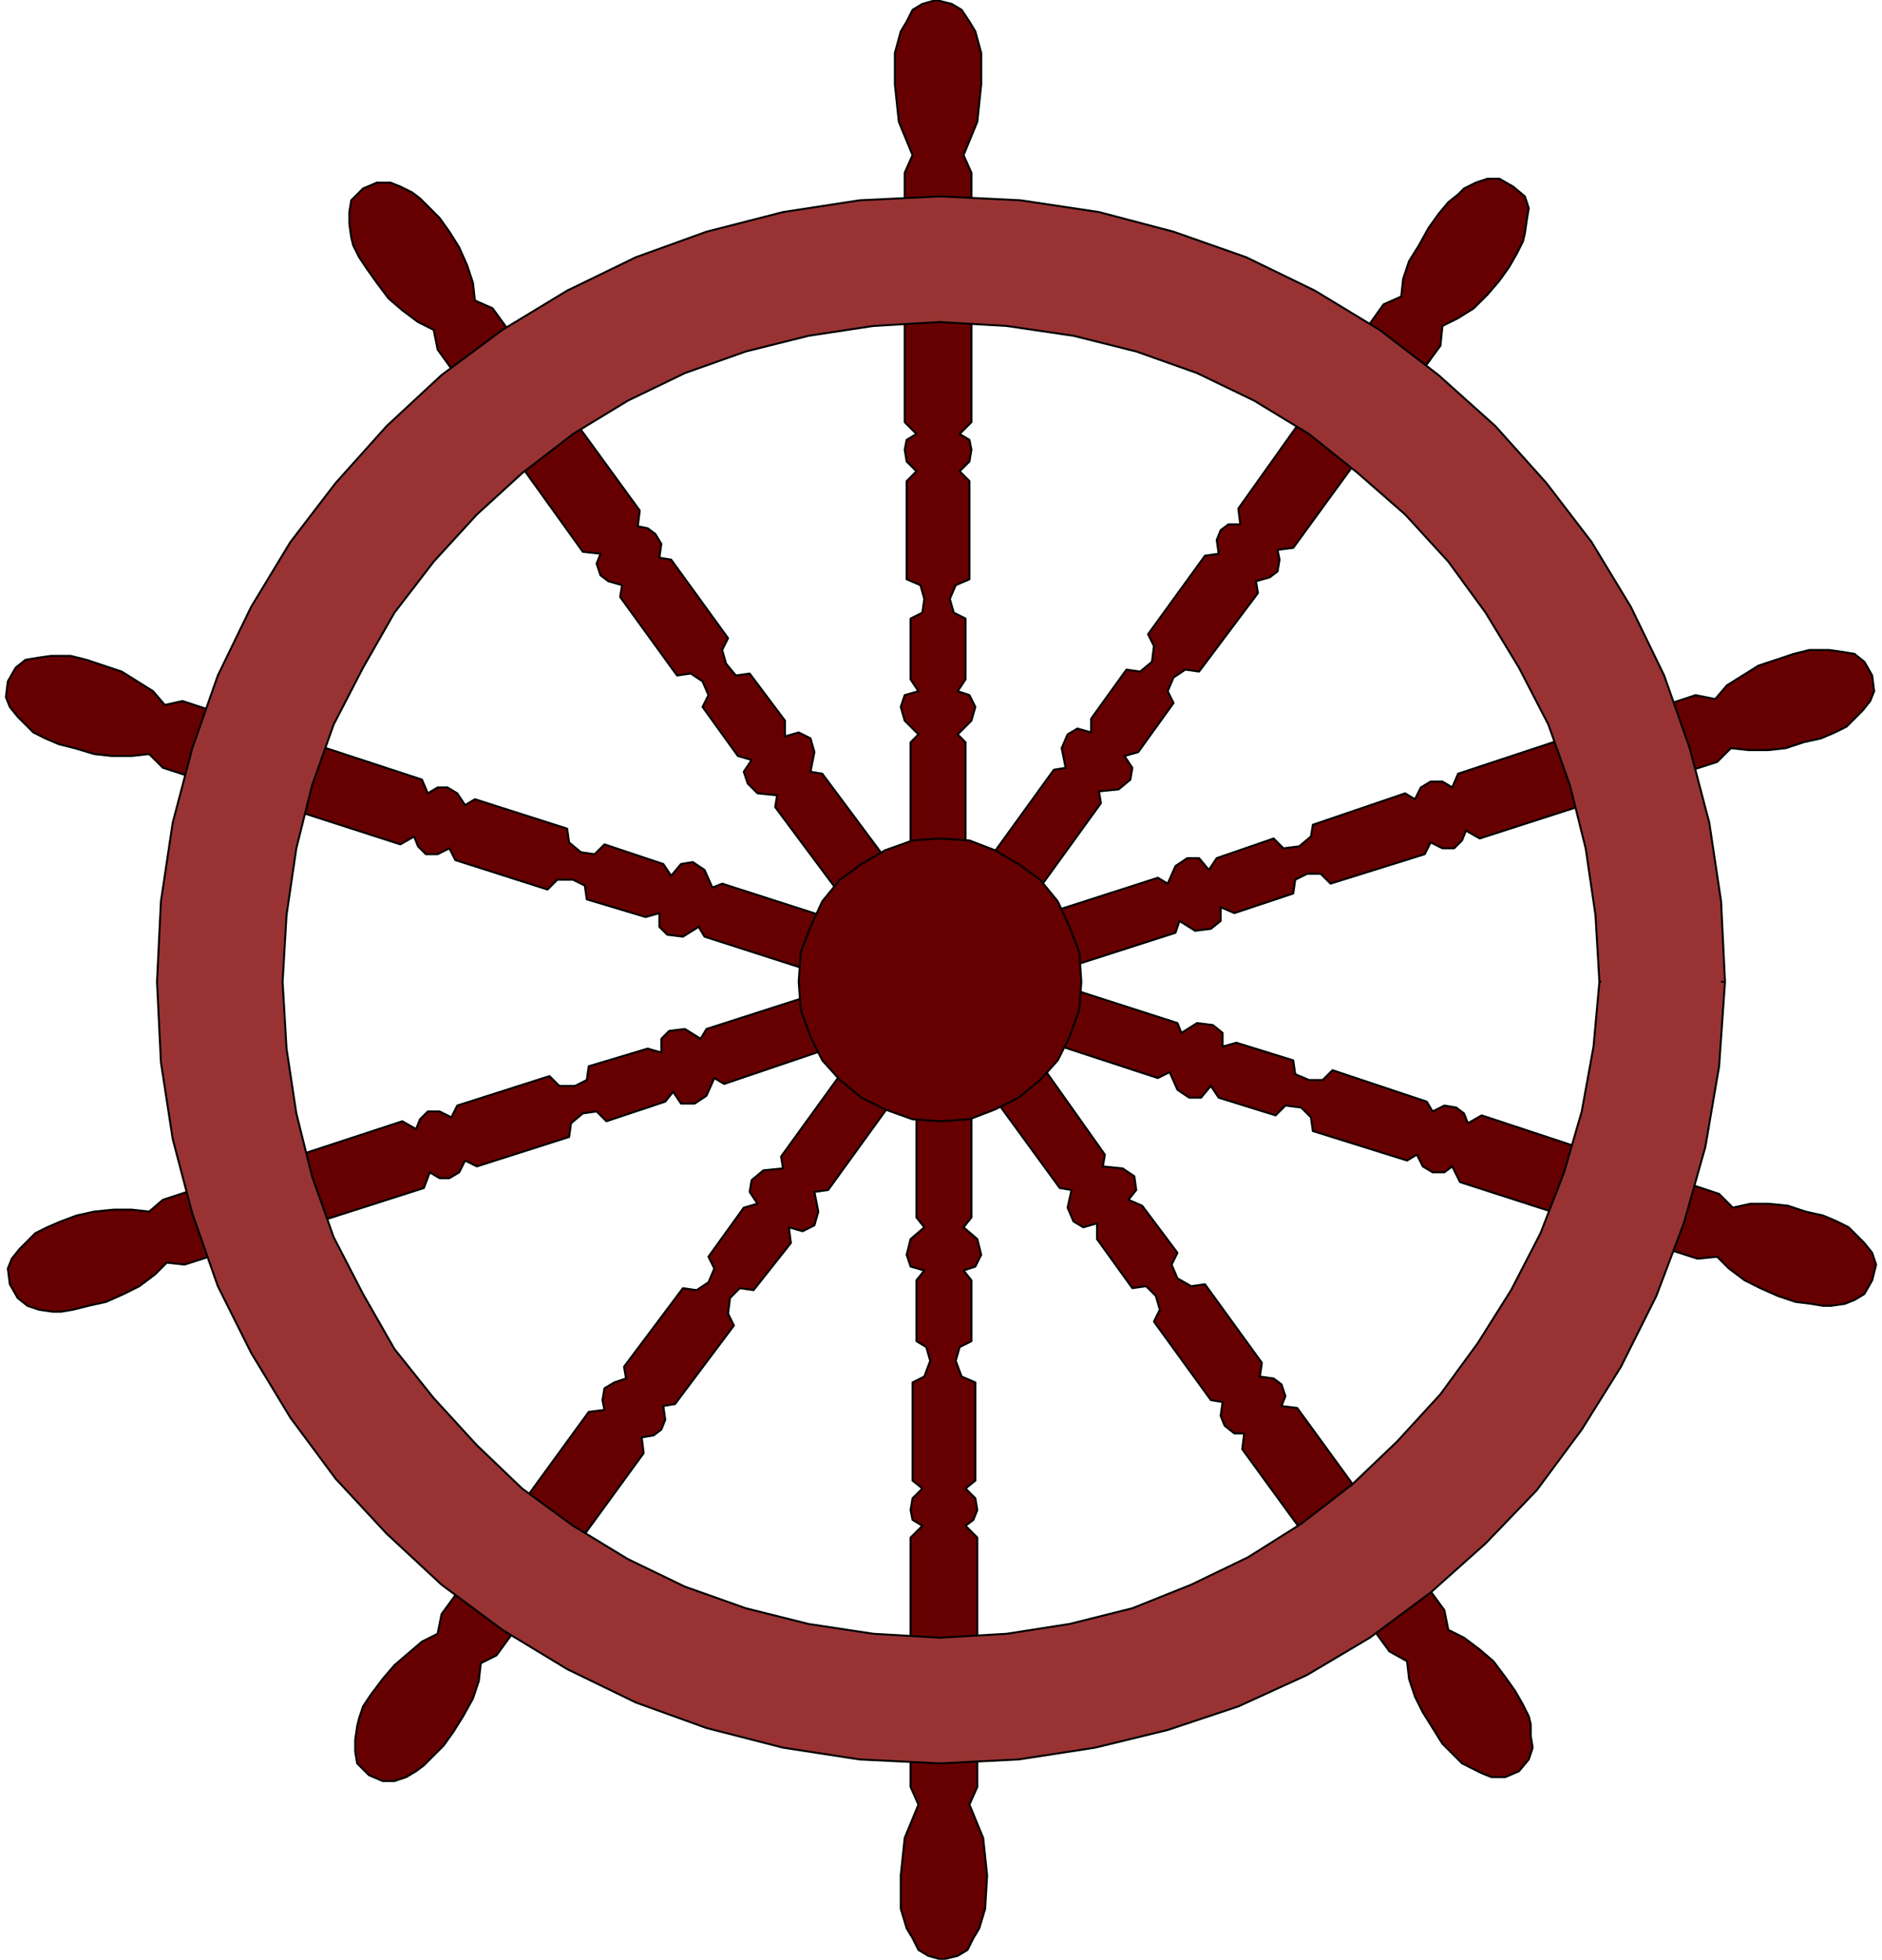 <svg xmlns="http://www.w3.org/2000/svg" fill-rule="evenodd" height="95.808" preserveAspectRatio="none" stroke-linecap="round" viewBox="0 0 959 998" width="92.064"><style>.pen0{stroke:#000;stroke-width:1;stroke-linejoin:round}.pen1{stroke:none}.brush2{fill:#600}.brush4{fill:#933}</style><path class="pen1 brush2" d="M492 437v-59l-4-4 7-7 2-7-3-6-6-2 4-6v-31l-6-3-2-7 3-7 7-3v-50l-5-5 5-5 1-6-1-5-5-3 6-6V88l-4-9 7-17 2-19V27l-3-11-3-5-4-6-5-3-8-2-7 2-5 3-3 6-3 5-3 11v16l2 19 7 17-4 9v127l6 6-5 3-1 5 1 6 5 5-5 5v50l7 3 2 7-1 7-6 3v31l4 6-7 2-2 6 2 7 7 7-4 4v59h28z"/><path class="pen0" fill="none" d="M492 437v-59l-4-4h0l7-7 2-7-3-6-6-2 4-6v-31h0l-6-3-2-7 3-7 7-3v-50l-5-5h0l5-5 1-6-1-5-5-3 6-6V88l-4-9h0l7-17 2-19V27l-3-11h0l-3-5-4-6-5-3-8-2h0l-7 2-5 3-3 6-3 5h0l-3 11v16l2 19 7 17-4 9v127l6 6h0l-5 3-1 5 1 6 5 5-5 5v50h0l7 3 2 7-1 7-6 3v31l4 6h0l-7 2-2 6 2 7 7 7-4 4v59h28"/><path class="pen1 brush2" d="m454 441-35-47-6-1 2-10-2-7-6-3-7 2v-8l-18-24-7 1-5-6-2-7 3-6-29-40-6-1 1-7-3-5-4-3-5-1 1-8-75-103-9-4-1-9-3-9-4-9-5-8-5-7-6-6-4-4-4-3-6-3-5-2h-7l-7 3-6 6-1 6v6l1 7 1 4 3 6 4 6 5 7 6 8 7 6 8 6 8 4 2 10 74 103 9 1-2 5 2 6 4 3 7 2-1 6 29 40 7-1 6 4 3 7-3 6 18 25 7 2-4 6 2 6 5 5 10 1-1 6 35 47 24-17z"/><path class="pen0" fill="none" d="m454 441-35-47-6-1h0l2-10-2-7-6-3-7 2v-8l-18-24h0l-7 1-5-6-2-7 3-6-29-40-6-1h0l1-7-3-5-4-3-5-1 1-8-75-103-9-4h0l-1-9-3-9-4-9-5-8-5-7-6-6-4-4-4-3h0l-6-3-5-2h-7l-7 3h0l-6 6-1 6v6l1 7h0l1 4 3 6 4 6 5 7 6 8 7 6 8 6 8 4 2 10 74 103 9 1h0l-2 5 2 6 4 3 7 2-1 6 29 40h0l7-1 6 4 3 7-3 6 18 25 7 2h0l-4 6 2 6 5 5 10 1-1 6 35 47 24-17"/><path class="pen1 brush2" d="m424 468-56-18-5 2-4-9-6-4-6 1-5 6-4-6-30-10-5 5-7-1-6-5-1-7-47-15-5 3-4-6-5-3h-5l-5 3-3-7-122-40-9 2-6-7-8-5-8-5-9-3-9-3-8-2H26l-7 1-6 1-5 4-4 7-1 8 2 5 4 5 5 5 3 3 6 3 7 3 8 2 10 3 9 1h10l9-1 7 7 121 39 7-4 2 5 4 4h6l6-3 3 6 47 15 5-5h8l6 3 1 7 30 9 7-2v7l4 4 8 1 8-5 3 5 56 18 9-27z"/><path class="pen0" fill="none" d="m424 468-56-18-5 2h0l-4-9-6-4-6 1-5 6-4-6-30-10h0l-5 5-7-1-6-5-1-7-47-15-5 3h0l-4-6-5-3h-5l-5 3-3-7-122-40-9 2h0l-6-7-8-5-8-5-9-3-9-3-8-2H26h0l-7 1-6 1-5 4-4 7h0l-1 8 2 5 4 5 5 5h0l3 3 6 3 7 3 8 2 10 3 9 1h10l9-1 7 7 121 39 7-4h0l2 5 4 4h6l6-3 3 6 47 15h0l5-5h8l6 3 1 7 30 9 7-2h0v7l4 4 8 1 8-5 3 5 56 18 9-27"/><path class="pen1 brush2" d="m416 506-56 18-3 5-8-5-8 1-4 4v7l-7-2-30 9-1 7-6 3h-8l-5-5-47 15-3 6-6-3h-6l-4 4-2 5-7-4-122 40-7 6-9-1h-9l-10 1-9 2-8 3-7 3-6 3-3 3-5 5-4 5-2 5 1 8 4 7 5 4 6 2 7 1h4l6-1 8-2 9-2 9-4 8-4 8-6 6-6 9 1 122-39 3-8 5 3h5l5-3 3-6 6 3 47-15 1-7 6-5 7-1 5 5 30-10 4-5 4 6h7l6-4 4-9 5 3 56-19-9-27z"/><path class="pen0" fill="none" d="m416 506-56 18-3 5h0l-8-5-8 1-4 4v7l-7-2-30 9h0l-1 7-6 3h-8l-5-5-47 15-3 6h0l-6-3h-6l-4 4-2 5-7-4-122 40-7 6h0l-9-1h-9l-10 1-9 2-8 3-7 3-6 3-3 3h0l-5 5-4 5-2 5 1 8h0l4 7 5 4 6 2 7 1h4l6-1 8-2 9-2 9-4 8-4 8-6 6-6 9 1 122-39 3-8h0l5 3h5l5-3 3-6 6 3 47-15h0l1-7 6-5 7-1 5 5 30-10 4-5h0l4 6h7l6-4 4-9 5 3 56-19-9-27"/><path class="pen1 brush2" d="m432 542-34 47 1 6-10 1-6 5-1 6 4 6-7 2-18 25 3 6-3 7-6 4-7-1-30 40 1 6-6 2-5 3-1 6 1 5-8 1-75 103-2 10-8 4-7 6-7 6-6 7-6 8-4 6-2 6-1 4-1 7v6l1 6 6 6 7 3h6l6-2 5-3 4-3 4-4 6-6 5-7 5-8 5-9 3-9 1-9 8-4 75-103-1-8 6-1 4-3 2-5-1-7 6-1 30-40-3-6 1-8 5-5 7 1 19-24-1-8 7 2 6-3 2-7-2-10 7-1 34-47-24-17z"/><path class="pen0" fill="none" d="m432 542-34 47 1 6h0l-10 1-6 5-1 6 4 6-7 2-18 25h0l3 6-3 7-6 4-7-1-30 40 1 6h0l-6 2-5 3-1 6 1 5-8 1-75 103-2 10h0l-8 4-7 6-7 6-6 7-6 8-4 6-2 6-1 4h0l-1 7v6l1 6 6 6h0l7 3h6l6-2 5-3h0l4-3 4-4 6-6 5-7 5-8 5-9 3-9 1-9 8-4 75-103-1-8h0l6-1 4-3 2-5-1-7 6-1 30-40h0l-3-6 1-8 5-5 7 1 19-24-1-8h0l7 2 6-3 2-7-2-10 7-1 34-47-24-17"/><path class="pen1 brush2" d="M467 562v58l4 5-7 6-2 8 2 6 7 2-4 5v31l5 3 2 7-3 8-6 3v50l5 4-5 5-1 6 1 5 5 3-6 6v127l4 9-7 17-2 19v17l3 10 3 5 3 6 5 3 7 2 8-2 5-3 3-6 3-5 3-10 1-17-2-19-7-17 4-9V783l-6-6 4-3 2-5-1-6-5-5 5-4v-50l-7-3-3-8 2-7 6-3v-31l-4-5 6-2 3-6-2-8-7-6 4-5v-58h-28z"/><path class="pen0" fill="none" d="M467 562v58l4 5h0l-7 6-2 8 2 6 7 2-4 5v31h0l5 3 2 7-3 8-6 3v50l5 4h0l-5 5-1 6 1 5 5 3-6 6v127l4 9h0l-7 17-2 19v17l3 10h0l3 5 3 6 5 3 7 2h0l8-2 5-3 3-6 3-5h0l3-10 1-17-2-19-7-17 4-9V783l-6-6h0l4-3 2-5-1-6-5-5 5-4v-50h0l-7-3-3-8 2-7 6-3v-31l-4-5h0l6-2 3-6-2-8-7-6 4-5v-58h-28"/><path class="pen1 brush2" d="m505 557 35 48 6 1-2 9 3 7 5 3 7-2v8l18 25 7-1 5 5 2 7-3 6 29 40 6 1-1 7 2 5 5 4h5l-1 8 75 103 9 5 1 9 3 9 4 8 5 8 5 8 6 6 4 4 4 2 6 3 5 2h7l7-3 5-6 2-6-1-6v-6l-1-4-3-6-4-7-5-7-6-8-7-6-8-6-8-4-2-10-75-103-8-1 2-5-2-6-4-3-7-1 1-7-29-40-7 1-7-4-3-7 3-6-18-24-7-3 4-5-1-7-6-4-10-1 1-6-34-48-24 17z"/><path class="pen0" fill="none" d="m505 557 35 48 6 1h0l-2 9 3 7 5 3 7-2v8l18 25h0l7-1 5 5 2 7-3 6 29 40 6 1h0l-1 7 2 5 5 4h5l-1 8 75 103 9 5h0l1 9 3 9 4 8 5 8 5 8 6 6 4 4 4 2h0l6 3 5 2h7l7-3h0l5-6 2-6-1-6v-6h0l-1-4-3-6-4-7-5-7-6-8-7-6-8-6-8-4-2-10-75-103-8-1h0l2-5-2-6-4-3-7-1 1-7-29-40h0l-7 1-7-4-3-7 3-6-18-24-7-3h0l4-5-1-7-6-4-10-1 1-6-34-48-24 17"/><path class="pen1 brush2" d="m535 531 55 18 6-3 4 9 6 4h6l5-6 4 6 29 9 5-5 8 1 5 5 1 7 48 15 5-3 3 6 5 3h6l4-3 4 8 121 39 10-1 6 6 8 6 8 4 9 4 9 3 8 1 6 1h4l7-1 5-2 5-3 4-7 2-8-2-6-4-5-5-5-3-3-6-3-7-3-9-2-9-3-10-1h-9l-9 2-7-7-121-40-7 4-2-5-4-3-6-1-6 3-3-5-48-16-5 5h-7l-7-3-1-7-29-9-7 2v-7l-5-4-8-1-8 5-2-5-56-18-9 28z"/><path class="pen0" fill="none" d="m535 531 55 18 6-3h0l4 9 6 4h6l5-6 4 6 29 9h0l5-5 8 1 5 5 1 7 48 15 5-3h0l3 6 5 3h6l4-3 4 8 121 39 10-1h0l6 6 8 6 8 4 9 4 9 3 8 1 6 1h4l7-1 5-2 5-3 4-7h0l2-8-2-6-4-5-5-5h0l-3-3-6-3-7-3-9-2-9-3-10-1h-9l-9 2-7-7-121-40-7 4h0l-2-5-4-3-6-1-6 3-3-5-48-16h0l-5 5h-7l-7-3-1-7-29-9-7 2h0v-7l-5-4-8-1-8 5-2-5-56-18-9 28"/><path class="pen1 brush2" d="m543 493 56-18 2-6 8 5 8-1 5-4v-7l7 3 30-10 1-7 6-3h7l5 5 48-15 3-6 6 3h6l4-4 2-5 7 4 121-39 7-7 9 1h10l9-1 9-3 9-2 7-3 6-3 3-3 5-5 4-5 2-5-1-8-4-7-5-4-6-1-7-1h-10l-8 2-9 3-9 3-8 5-8 5-6 7-10-2-121 40-3 7-5-3h-6l-5 3-3 6-5-3-47 16-1 6-6 5-8 1-5-5-29 10-4 6-5-6h-6l-6 4-4 9-5-3-56 18 9 28z"/><path class="pen0" fill="none" d="m543 493 56-18 2-6h0l8 5 8-1 5-4v-7l7 3 30-10h0l1-7 6-3h7l5 5 48-15 3-6h0l6 3h6l4-4 2-5 7 4 121-39 7-7h0l9 1h10l9-1 9-3 9-2 7-3 6-3 3-3h0l5-5 4-5 2-5-1-8h0l-4-7-5-4-6-1-7-1h0-10l-8 2-9 3-9 3-8 5-8 5-6 7-10-2-121 40-3 7h0l-5-3h-6l-5 3-3 6-5-3-47 16h0l-1 6-6 5-8 1-5-5-29 10-4 6h0l-5-6h-6l-6 4-4 9-5-3-56 18 9 28"/><path class="pen1 brush2" d="m527 456 34-47-1-6 10-1 6-5 1-6-4-6 7-2 18-25-3-6 3-7 6-4 7 1 30-40-1-6 7-2 4-3 1-6-1-5 8-1 75-103 1-10 8-4 8-5 7-7 6-7 5-7 4-7 3-6 1-4 1-7 1-6-2-6-6-5-7-4h-6l-6 2-6 3-3 3-5 4-5 6-5 7-5 9-5 8-3 9-1 9-9 4-74 104 1 8h-6l-4 3-2 5 1 7-7 1-29 40 3 6-1 8-6 5-7-1-18 25v7l-7-2-5 3-3 7 2 10-6 1-34 47 24 17z"/><path class="pen0" fill="none" d="m527 456 34-47-1-6h0l10-1 6-5 1-6-4-6 7-2 18-25h0l-3-6 3-7 6-4 7 1 30-40-1-6h0l7-2 4-3 1-6-1-5 8-1 75-103 1-10h0l8-4 8-5 7-7 6-7 5-7 4-7 3-6 1-4h0l1-7 1-6-2-6-6-5h0l-7-4h-6l-6 2-6 3h0l-3 3-5 4-5 6-5 7-5 9-5 8-3 9-1 9-9 4-74 104 1 8h0-6l-4 3-2 5 1 7-7 1-29 40h0l3 6-1 8-6 5-7-1-18 25v7h0l-7-2-5 3-3 7 2 10-6 1-34 47 24 17"/><path class="pen1 brush4" d="m815 500-3 33-6 33-9 31-12 31-15 29-17 27-19 26-22 24-23 22-26 20-27 17-29 14-30 12-32 8-32 5-34 2-34-2-33-5-32-8-31-11-29-14-28-17-26-19-23-22-22-24-20-25-16-28-15-29-11-31-8-32-5-33-2-34 2-34 5-34 8-32 11-31 15-29 16-28 20-26 22-24 23-21 26-20 28-17 29-14 31-11 32-8 33-5 34-2 34 2 34 5 32 8 31 11 29 14 28 17 25 20 24 21 22 24 19 26 17 28 15 29 11 31 8 32 5 34 2 34h64l-2-41-6-40-10-38-13-37-17-35-20-33-23-30-26-29-29-26-30-23-33-20-35-17-37-13-38-10-40-6-41-2-41 2-39 6-39 10-36 13-35 17-33 20-31 23-28 26-26 29-23 30-20 33-17 35-13 37-10 38-6 40-2 41 2 41 6 39 10 38 13 37 17 34 20 33 23 31 26 28 28 26 31 23 33 20 35 17 36 13 39 10 39 6 41 2 40-2 39-6 37-9 36-12 35-16 32-19 31-23 28-25 26-27 23-31 20-32 18-36 14-37 11-39 7-41 3-43h-64z"/><path class="pen0" fill="none" d="M815 500h0l-3 33-6 33-9 31-12 31-15 29-17 27-19 26-22 24-23 22-26 20-27 17-29 14-30 12-32 8-32 5-34 2h0l-34-2-33-5-32-8-31-11-29-14-28-17-26-19-23-22-22-24-20-25-16-28-15-29-11-31-8-32-5-33-2-34h0l2-34 5-34 8-32 11-31 15-29 16-28 20-26 22-24 23-21 26-20 28-17 29-14 31-11 32-8 33-5 34-2h0l34 2 34 5 32 8 31 11 29 14 28 17 25 20 24 21 22 24 19 26 17 28 15 29 11 31 8 32 5 34 2 34h64l-2-41-6-40-10-38-13-37-17-35-20-33-23-30-26-29-29-26-30-23-33-20-35-17-37-13-38-10-40-6-41-2h0l-41 2-39 6-39 10-36 13-35 17-33 20-31 23-28 26-26 29-23 30-20 33-17 35-13 37-10 38-6 40-2 41h0l2 41 6 39 10 38 13 37 17 34 20 33 23 31 26 28 28 26 31 23 33 20 35 17 36 13 39 10 39 6 41 2h0l40-2 39-6 37-9 36-12 35-16 32-19 31-23 28-25 26-27 23-31 20-32 18-36 14-37 11-39 7-41 3-43h-64"/><path class="pen1 brush2" d="m479 571 15-1 13-5 12-6 11-9 9-10 6-12 5-14 1-14-1-15-5-13-6-13-9-11-11-8-12-7-13-5-15-1-14 1-14 5-12 7-11 8-9 11-6 13-5 13-1 15 1 14 5 14 6 12 9 10 11 9 12 6 14 5 14 1z"/><path class="pen0" fill="none" d="M479 571h0l15-1 13-5 12-6 11-9 9-10 6-12 5-14 1-14h0l-1-15-5-13-6-13-9-11-11-8-12-7-13-5-15-1h0l-14 1-14 5-12 7-11 8-9 11-6 13-5 13-1 15h0l1 14 5 14 6 12 9 10 11 9 12 6 14 5 14 1"/><path class="pen1 brush4" d="M877 503v-8h-61v9l61-1z"/></svg>
